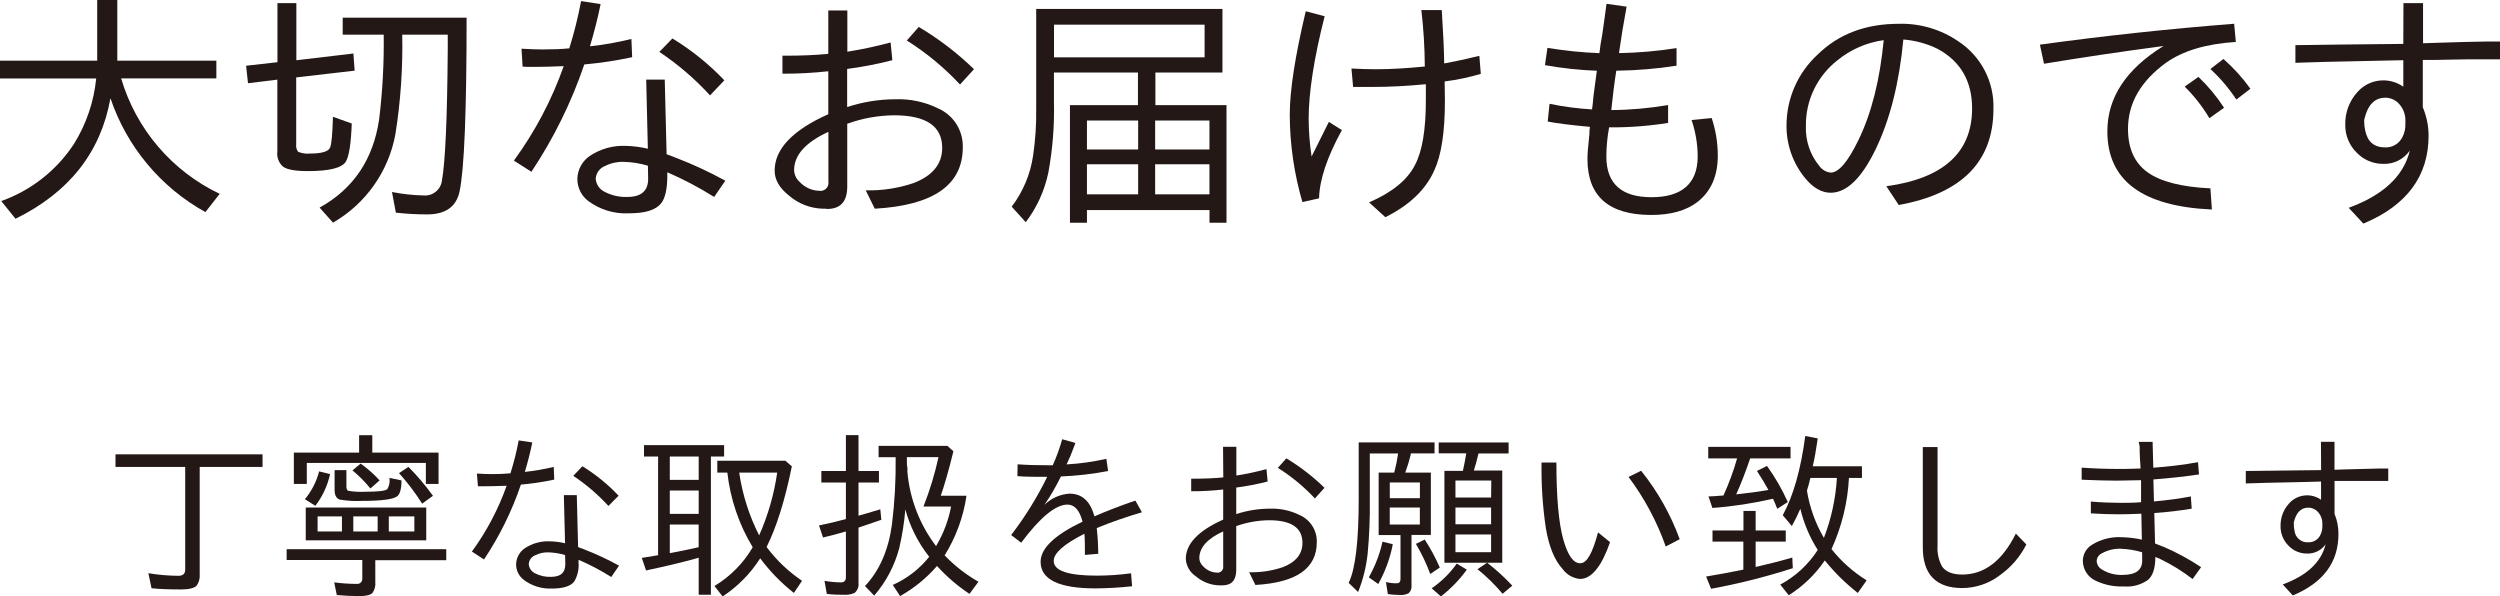 <?xml version="1.0" encoding="UTF-8"?>
<svg id="_レイヤー_1" data-name="レイヤー_1" xmlns="http://www.w3.org/2000/svg" width="500" height="119.29" viewBox="0 0 500 119.29">
  <defs>
    <style>
      .cls-1 {
        fill: #231815;
      }
    </style>
  </defs>
  <path class="cls-1" d="M24.23,15.68c2.99,10.15,10.16,18.54,19.71,23.09l-2.86,3.65c-8.95-4.96-15.72-13.08-18.99-22.77-1.93,10.8-8.26,18.84-18.99,24.1l-2.85-3.54c5.98-2.12,11.09-6.14,14.56-11.46,2.46-3.95,3.97-8.42,4.43-13.05H0v-3.57h19.44V0h4.02v12.13h19.81v3.55h-19.04Z"/>
  <path class="cls-1" d="M59.24,15.48v13.34c-.08.54.06,1.1.39,1.54.75.31,1.56.43,2.37.35,2.35,0,3.7-.4,4.02-1.21.28-.61.47-2.65.57-6.14l3.76,1.34c-.15,4.12-.56,6.67-1.22,7.68-.8,1.22-3.31,1.84-7.53,1.84-2.56,0-4.23-.3-5.02-.91-.84-.76-1.26-1.89-1.11-3.01v-14.37l-5.87.72-.38-3.5,6.27-.71V.62h3.78v11.43l11.41-1.35.25,3.43-11.66,1.35ZM80.45,6.93c.13,6.66-.32,13.33-1.37,19.91-1.36,7.44-5.92,13.91-12.48,17.69l-2.68-3.01c6.75-3.73,10.72-9.62,11.91-17.66.68-5.62.99-11.27.91-16.93h-8.2v-3.4h24.78c0,18.86-.47,30.46-1.42,34.82-.66,3.01-2.81,4.53-6.46,4.53-2.09,0-4.19-.11-6.27-.35l-.77-4.13c2.08.41,4.19.65,6.32.69,1.84.16,3.47-1.18,3.67-3.01.67-3.72,1.06-12.46,1.16-26.25v-2.9h-9.12Z"/>
  <path class="cls-1" d="M104.29,9.74c1.66.1,3.08.15,4.27.15,2.01,0,3.8-.07,5.3-.22.97-3.1,1.75-6.26,2.36-9.45l3.9.6c-.52,2.6-1.23,5.42-2.13,8.44,2.79-.3,5.57-.79,8.29-1.47l.15,3.65c-3.16.68-6.35,1.16-9.57,1.45-2.58,7.59-6.14,14.8-10.58,21.47l-3.5-2.24c4.22-5.78,7.58-12.14,9.96-18.89-2.33.1-4.37.15-6.08.15-.71,0-1.43,0-2.14-.05l-.22-3.6ZM129.24,15.92h3.71l.37,14.92c.15.05.4.14.76.29l1.22.47c3.35,1.29,6.61,2.81,9.76,4.54l-2.23,3.25c-2.99-1.88-6.13-3.53-9.37-4.94v.71c0,2.6-.41,4.44-1.22,5.49-1.06,1.34-3.18,2.01-6.36,2.01-2.98.17-5.92-.72-8.3-2.51-1.33-1.05-2.11-2.65-2.11-4.35.03-1.9,1.01-3.66,2.6-4.69,2.09-1.36,4.54-2.03,7.03-1.94,1.51.03,3,.23,4.47.57l-.33-13.84ZM129.58,33.14c-1.57-.47-3.2-.73-4.84-.77-1.28-.04-2.56.24-3.71.82-1.09.41-1.83,1.43-1.89,2.59.1,1.14.8,2.13,1.84,2.61,1.38.71,2.92,1.06,4.48,1,2.83,0,4.22-1.25,4.17-3.76l-.05-2.5ZM142.01,19.08c-3.02-3.3-6.42-6.22-10.14-8.7l2.61-2.69c3.82,2.32,7.31,5.14,10.39,8.37l-2.86,3.01Z"/>
  <path class="cls-1" d="M165.68,2.09h3.79v8.25c2.91-.46,5.8-1.08,8.65-1.85l.35,3.55c-2.97.77-5.99,1.35-9.04,1.75v7.62c3.12-1.03,6.38-1.55,9.66-1.56,2.92-.1,5.82.51,8.45,1.79,3.12,1.33,5.11,4.43,5.02,7.82,0,7.53-5.87,11.62-17.61,12.28l-1.8-3.67c3.26.08,6.51-.42,9.6-1.47,3.8-1.47,5.69-3.82,5.69-7.03,0-4.34-3.21-6.51-9.62-6.51-3.2.03-6.36.6-9.37,1.69v12.57c0,2.98-1.34,4.47-4.02,4.47-.13,0-.26-.02-.38-.05h-.49c-2.47-.07-4.84-.98-6.72-2.59-1.94-1.53-2.91-3.18-2.91-5.02,0-4.32,3.58-8.09,10.73-11.29v-8.59c-3.04.34-6.1.5-9.17.49v-3.6h.57c3.26,0,6.14-.12,8.6-.37V2.09ZM165.68,26.37c-4.57,2.09-6.86,4.65-6.86,7.68.04.9.45,1.75,1.12,2.34,1.02,1.1,2.44,1.74,3.94,1.77.87.13,1.67-.48,1.8-1.34.02-.15.02-.3,0-.45v-9.99ZM192,16.9c-3.15-3.38-6.73-6.34-10.64-8.8l2.39-2.71c4,2.37,7.71,5.21,11.05,8.45l-2.79,3.05Z"/>
  <path class="cls-1" d="M231.08,14.51v6.52h14.22v23.51h-3.4v-2.53h-24.51v2.53h-3.4v-23.51h13.6v-6.52h-16.8v5.79c.12,4.77-.26,9.53-1.12,14.22-.75,3.6-2.29,6.99-4.52,9.92l-2.81-3.11c2.27-2.98,3.74-6.49,4.28-10.2.46-3.14.67-6.31.62-9.49V1.79h37.25v12.72h-13.39ZM240.92,4.94h-30.12v6.52h30.12v-6.52ZM227.63,24.1h-10.24v5.79h10.24v-5.79ZM227.63,32.85h-10.24v6.02h10.24v-6.02ZM231.03,24.1v5.79h10.86v-5.79h-10.86ZM231.03,32.85v6.02h10.86v-6.02h-10.86Z"/>
  <path class="cls-1" d="M265.77,24.38l2.61,1.64c-2.95,5.36-4.47,9.9-4.57,13.65l-3.33.74c-1.66-5.68-2.51-11.57-2.53-17.49,0-4.82,1.07-11.71,3.2-20.67l3.78,1c-2.14,8.41-3.2,15.27-3.2,20.58.02,2.5.21,5,.59,7.48l3.45-6.93ZM270.27,13.7c1.79.1,3.41.15,4.87.15,2.92,0,6.2-.19,9.82-.55-.02-3.77-.25-7.54-.69-11.29h4.08c.29,4.47.46,8.03.49,10.68,2.5-.46,4.84-.97,7.03-1.52l.29,3.6c-2.36.71-4.78,1.21-7.23,1.52,0,1.27.05,2.57.05,3.93,0,6.21-.71,10.84-2.14,13.9-1.71,3.83-4.97,6.93-9.77,9.32l-3.25-2.96c4.63-2.01,7.7-4.52,9.2-7.53,1.43-2.72,2.15-7.01,2.15-12.86v-3.25c-3.6.36-7.26.55-10.95.55h-3.6l-.33-3.69Z"/>
  <path class="cls-1" d="M309.49,9.57c3.44.57,6.91.93,10.39,1.06l.24-1.81.33-1.9.44-3.1.2-1.47.21-1.59,4.02.57c-.61,3.29-1.12,6.4-1.52,9.29,3.85-.06,7.7-.4,11.51-1v3.52c-3.99.62-8.01.95-12.05,1-.37,2.3-.7,4.93-1,7.87,3.81-.02,7.61-.36,11.36-1v3.57c-3.9.63-7.85.92-11.8.89-.35,1.92-.54,3.87-.55,5.82,0,5.44,3.01,8.15,9.04,8.15s9.22-2.72,9.23-8.15c-.01-2.48-.43-4.94-1.22-7.29l4.02-.39c.81,2.43,1.22,4.97,1.22,7.53,0,4.02-1.34,7.09-4.02,9.22-2.28,1.76-5.36,2.63-9.28,2.63-8.51,0-12.77-3.74-12.77-11.21,0-.92.13-2.62.4-5.07-.02-.12-.02-.25,0-.37,0-.1,0-.29.05-.57,0-.13.02-.27.05-.4-3.79-.34-6.6-.7-8.45-1.06l.37-3.55c2.8.58,5.65.96,8.5,1.12l.14-1.12.15-1.59c0-.08.24-1.78.67-5.02-3.48-.13-6.95-.5-10.38-1.12l.5-3.47Z"/>
  <path class="cls-1" d="M377.27,37.25c11.43-1.57,17.14-6.76,17.15-15.55,0-5.45-2.29-9.42-6.86-11.91-2.16-1.06-4.49-1.7-6.89-1.89-.82,8.66-2.66,15.98-5.54,21.95-2.8,5.79-5.8,8.69-8.98,8.7-1.79,0-3.48-.95-5.07-2.86-2.47-2.97-3.81-6.72-3.78-10.58,0-5.42,2.27-10.58,6.27-14.24,4.18-4.08,9.57-6.11,16.18-6.11,4.24-.12,8.41,1.11,11.91,3.5,4.53,2.97,7.2,8.08,7.03,13.5,0,10.54-6.31,16.95-18.94,19.24l-2.48-3.74ZM376.75,8.03c-3.39.46-6.59,1.85-9.25,4.02-4.04,3.15-6.38,8-6.32,13.12-.12,2.92.83,5.78,2.69,8.03.53.74,1.35,1.22,2.26,1.32,1.61,0,3.45-2.16,5.54-6.47,2.62-5.36,4.31-12.04,5.07-20.02Z"/>
  <path class="cls-1" d="M407.98,8.93c12.72-1.75,25.67-3.15,38.85-4.18l.34,3.64c-5.94.37-10.61,1.77-13.99,4.18-5.05,3.69-7.58,8.09-7.58,13.2,0,3.94,1.31,6.83,3.93,8.7s6.8,2.93,12.55,3.2l.3,4.23c-13.94-.61-20.91-5.82-20.91-15.63,0-6.76,3.75-12.45,11.24-17.07-8.7,1.16-16.67,2.35-23.91,3.55l-.82-3.83ZM441.88,23.64c-1.37-2.31-3.03-4.43-4.94-6.32l2.75-1.94c1.94,1.85,3.66,3.92,5.12,6.17l-2.93,2.09ZM447.27,19.91c-1.48-2.24-3.22-4.29-5.19-6.11l2.61-2.01c2.02,1.78,3.83,3.78,5.39,5.96l-2.81,2.16Z"/>
  <path class="cls-1" d="M480.68.62h3.93v8.03l3.01-.1c3.93-.13,7.09-.21,9.47-.24h2.91v3.55h-6.02l-4.18.07-2.53.05h-2.71v9.47c.75,1.79,1.15,3.71,1.16,5.65,0,8.11-4.35,13.99-13.05,17.62l-2.93-3.16c6.91-2.53,10.99-6.35,12.23-11.45-1.22,1.76-3.26,2.76-5.39,2.66-1.98,0-3.87-.81-5.24-2.24-1.52-1.49-2.34-3.54-2.29-5.66-.04-2.36.81-4.65,2.39-6.41,2.33-2.69,6.31-3.17,9.22-1.12v-5.3l-4.77.1c-9.14.18-14.73.32-16.81.42v-3.53c4.94-.08,12.13-.16,21.58-.25l.03-8.16ZM481.08,24.72v-.49c.05-1.36-.47-2.67-1.43-3.63-.69-.68-1.61-1.06-2.58-1.06-2.12,0-3.51,1.41-4.18,4.23l-.05.24v.28c0,.61.06,1.22.2,1.81.46,2.26,1.8,3.39,4.02,3.38,1.43.05,2.75-.74,3.4-2.01.45-.85.66-1.8.61-2.76v.02Z"/>
  <path class="cls-1" d="M39.94,93.38v21.5c.07.81-.15,1.62-.63,2.27-.5.49-1.55.74-3.15.74-2.35,0-4.3-.08-5.85-.24l-.64-3.01c1.99.33,4.01.51,6.02.52.89,0,1.35-.41,1.35-1.24v-20.54h-13.94v-2.51h29.41v2.51h-12.56Z"/>
  <path class="cls-1" d="M75.06,112.05v4.33c.09.78-.11,1.57-.57,2.21-.39.42-1.28.63-2.66.63-1.49,0-2.98-.07-4.47-.22l-.52-2.52c1.51.19,3.02.3,4.54.3.55.05,1.04-.36,1.08-.92,0-.05,0-.1,0-.16v-3.7h-15.13v-2.16h31.92v2.2h-14.19ZM74.47,90.52h13.24v6.27h-2.54v-4.21h-23.81v4.21h-2.59v-6.27h13.05v-3.48h2.64v3.48ZM60.98,99.84c1.35-1.62,2.32-3.52,2.84-5.56l2.2.54c-.51,2.3-1.51,4.47-2.95,6.34l-2.09-1.32ZM85.25,101.51v6.55h-24.1v-6.55h24.1ZM63.52,103.28v3.01h4.87v-3.01h-4.87ZM66.93,94.03h2.35v3.22c0,.49.11.79.34.9,1.11.2,2.25.26,3.37.2,2.63,0,4.12-.17,4.48-.53.38-.64.53-1.39.43-2.13v-.11l2.4.5c0,1.73-.32,2.79-.88,3.19-.82.61-3.18.91-7.03.91-1.49.08-2.99-.02-4.47-.27-.66-.25-1-.88-1-1.93v-3.97ZM74.07,97.69c-1.07-1.32-2.27-2.54-3.58-3.61l1.63-1.36c1.39.98,2.66,2.1,3.8,3.36l-1.84,1.61ZM70.66,103.28v3.01h4.87v-3.01h-4.87ZM82.87,106.29v-3.01h-5.11v3.01h5.11ZM84.43,100.73c-1.37-2.16-2.92-4.21-4.63-6.11l1.89-1.24c1.79,1.79,3.42,3.73,4.9,5.78l-2.16,1.57Z"/>
  <path class="cls-1" d="M95.39,94.71c1.15.07,2.15.11,3.01.11,1.23,0,2.46-.04,3.69-.16.68-2.16,1.23-4.35,1.65-6.58l2.72.41c-.37,1.82-.86,3.78-1.49,5.89,1.95-.21,3.88-.54,5.78-1l.1,2.54c-2.2.47-4.43.81-6.67,1-1.79,5.29-4.28,10.33-7.38,14.97l-2.42-1.58c2.94-4.03,5.28-8.46,6.95-13.16-1.64.06-3.01.1-4.25.1h-1.49l-.21-2.55ZM112.78,99.02h2.58l.26,10.39c.18.06.36.13.53.21.11,0,.39.14.85.32,2.34.91,4.61,1.98,6.81,3.19l-1.56,2.27c-2.09-1.32-4.27-2.47-6.54-3.45v.51c.12,1.33-.18,2.67-.85,3.83-.73.94-2.22,1.42-4.43,1.42-2.07.1-4.11-.53-5.75-1.8-.92-.73-1.46-1.84-1.46-3.01.02-1.33.69-2.56,1.8-3.29,1.45-.94,3.15-1.41,4.87-1.35,1.05.02,2.1.15,3.12.39l-.24-9.63ZM113.02,111.01c-1.1-.33-2.23-.51-3.37-.54-.89-.03-1.78.17-2.58.57-.76.28-1.28.99-1.32,1.81.07.79.56,1.48,1.28,1.82.96.5,2.04.74,3.12.7,2.01,0,2.94-.86,2.91-2.61l-.04-1.75ZM121.69,101.19c-2.1-2.28-4.45-4.3-7.03-6.02l1.82-1.92c2.66,1.64,5.1,3.62,7.24,5.89l-2.03,2.05Z"/>
  <path class="cls-1" d="M142.18,91.3v27.65h-2.44v-7.41l-.74.21c-2.74.76-6.01,1.54-9.79,2.34l-.85-2.51c1-.15,2.01-.33,3.26-.54v-19.74h-2.82v-2.28h16.02v2.28h-2.63ZM139.74,91.3h-5.78v4.67h5.78v-4.67ZM139.74,98.1h-5.78v4.68h5.78v-4.68ZM139.74,104.91h-5.78v5.72l1-.19c2.61-.52,4.2-.85,4.77-1v-4.53ZM153.32,109.39l.14.2c1.94,2.56,4.29,4.77,6.95,6.57l-1.63,2.43c-2.55-2-4.81-4.33-6.74-6.93-1.94,3.05-4.5,5.65-7.52,7.63l-1.63-2.09c3.16-1.9,5.8-4.56,7.65-7.75-2.75-4.55-4.48-9.65-5.07-14.93h-2.01v-2.37h13.62l1.29,1.12c-1.39,6.83-3.08,12.2-5.05,16.12h0ZM151.83,107.08c1.77-4,2.99-8.23,3.61-12.56h-7.6c.64,4.38,1.99,8.62,3.99,12.56h0Z"/>
  <path class="cls-1" d="M169.18,94.2v-7.17h2.52v7.17h4.09v2.31h-4.09v6.63c.87-.24,2.33-.66,4.36-1.28l.21,2.1c-1.14.4-2.53.87-4.16,1.42l-.41.14v11.05c.1.76-.19,1.52-.78,2.01-.68.3-1.43.43-2.17.37-.95,0-2.09,0-3.39-.17l-.46-2.61c1.08.19,2.18.29,3.28.31.67,0,1-.35,1-1.05v-9.14c-1.48.44-3.01.84-4.57,1.21l-.81-2.41c2.09-.43,3.89-.86,5.38-1.28v-7.3h-4.91v-2.31h4.91ZM181.07,101.85c-.21,2.6-.62,5.19-1.21,7.73-.92,3.52-2.64,6.79-5.02,9.54l-1.84-1.91c2.89-3.07,4.69-7.18,5.39-12.31.55-4.47.8-8.97.74-13.46h-3.41v-2.27h13.76l1.2,1.09c-1,4.13-1.88,7.03-2.53,8.89h5.15c-.62,4.23-2.11,8.29-4.37,11.92,1.98,2.08,4.26,3.86,6.76,5.28l-1.79,2.43c-2.39-1.58-4.57-3.46-6.5-5.58-2.1,2.42-4.59,4.45-7.38,6.02l-1.46-2.23c2.84-1.27,5.34-3.2,7.28-5.63-2.22-2.81-3.85-6.05-4.78-9.51ZM181.48,93.53c.02.13.02.27,0,.4v.45c.47,5.39,2.46,10.54,5.73,14.84,1.46-2.44,2.48-5.12,3.01-7.91h-5.53c1.27-3.21,2.27-6.51,3.01-9.88h-6.32v1.46l.09.64Z"/>
  <path class="cls-1" d="M203.52,92.86c1.66.14,4.02.2,7.03.2.76-1.69,1.39-3.43,1.89-5.21l2.64.74-.26.71c-.44,1.22-.94,2.42-1.5,3.58,2.68-.15,5.34-.52,7.95-1.12l.35,2.44c-3.11.6-6.26.97-9.43,1.09-.97,1.97-2.07,3.87-3.3,5.68,1.35-1.33,3.13-2.12,5.02-2.24,2.5,0,4.16,1.51,4.97,4.54,2.58-1.12,5.32-2.17,8.19-3.15l1.32,2.34c-3.07.89-6.08,1.94-9.04,3.15.19,1.71.29,3.43.3,5.15l-2.67.22c0-1.72,0-3.13-.1-4.23-4.1,2.07-6.14,3.88-6.14,5.44,0,1.96,2.88,2.94,8.65,2.94,2.28,0,4.56-.17,6.82-.47l.21,2.59c-2.43.27-4.87.41-7.31.43-7.33,0-10.99-1.77-10.99-5.32,0-2.68,2.8-5.36,8.39-8.03-.59-2.28-1.62-3.41-3.01-3.41-2.37,0-5.46,2.54-9.26,7.62l-2.01-1.53c2.78-3.63,5.2-7.53,7.21-11.64-2.37,0-4.36,0-5.96-.14l.04-2.39Z"/>
  <path class="cls-1" d="M244.64,89.36h2.63v5.75c2.03-.32,4.04-.75,6.02-1.29l.24,2.48c-2.07.53-4.16.94-6.28,1.21v5.31c2.17-.72,4.45-1.09,6.74-1.09,2.04-.07,4.06.36,5.89,1.26,2.17.93,3.55,3.09,3.48,5.45,0,5.24-4.09,8.09-12.28,8.55l-1.25-2.54c2.27.06,4.53-.28,6.69-1,2.65-1,3.97-2.65,3.97-4.87,0-3.03-2.23-4.54-6.7-4.53-2.23.02-4.44.42-6.54,1.17v8.73c0,2.08-.92,3.12-2.77,3.12-.09.01-.17.01-.26,0h-.34c-1.73-.04-3.39-.68-4.71-1.81-1.18-.78-1.93-2.07-2.01-3.48,0-3.01,2.49-5.63,7.48-7.86v-6.02c-2.12.24-4.26.36-6.4.35v-2.51h.4c2.28,0,4.29-.09,6.02-.26l-.05-6.12ZM244.64,106.28c-3.18,1.45-4.77,3.24-4.78,5.36.03.63.31,1.21.78,1.63.71.77,1.7,1.22,2.75,1.25.6.09,1.16-.34,1.25-.94.02-.11.01-.22,0-.33v-6.97ZM262.98,99.69c-2.19-2.35-4.69-4.41-7.41-6.12l1.7-1.9c2.76,1.66,5.32,3.64,7.63,5.89l-1.92,2.13Z"/>
  <path class="cls-1" d="M281.07,94.52h5.1v12.46h-3.87v10.04c.08.6-.13,1.21-.57,1.63-.56.28-1.18.4-1.8.34-.79,0-1.58-.06-2.36-.17l-.38-2.41c.71.17,1.44.26,2.17.25.49,0,.74-.3.74-.88v-8.77h-4.37v-12.49h3.12c.33-1.26.59-2.54.77-3.83h-5.66v9.22c.05,3.61-.09,7.23-.43,10.82-.28,2.63-.92,5.22-1.91,7.67l-1.89-1.82c1.34-2.72,2.01-8.31,2.01-16.78v-11.32h15.17v2.2h-4.77s-.01.09,0,.14c0,.05,0,.09,0,.14-.3,1.2-.66,2.38-1.08,3.54ZM273.76,115.47c1.26-2.23,2.19-4.63,2.74-7.13l2.06.5c-.53,2.79-1.52,5.48-2.91,7.96l-1.89-1.34ZM283.98,96.49h-6.02v3.15h6.02v-3.15ZM277.95,101.51v3.39h6.02v-3.39h-6.02ZM286.05,114.79c-.78-2.09-1.74-4.1-2.87-6.02l1.77-.85c1.16,1.78,2.17,3.65,3.01,5.59l-1.91,1.29ZM286.33,117.66c1.96-1.33,3.66-3,5.02-4.94l2.01,1.21c-1.46,2.03-3.2,3.83-5.18,5.35l-1.85-1.63ZM294.74,94.1h5.71v18.45h-3.01c1.79,1.39,3.47,2.92,5.02,4.58l-1.94,1.63c-1.51-1.8-3.19-3.45-5.02-4.92l1.92-1.29h-8.54v-18.37h3.69l.11-.5c.17-.74.36-1.74.57-3.01h-5.51v-2.17h13.98v2.2h-6.02c-.29,1.24-.6,2.4-.95,3.48v-.07ZM298.26,96.11h-7.17v3.39h7.13l.04-3.39ZM291.09,101.5v3.35h7.13v-3.35h-7.13ZM291.09,106.89v3.55h7.13v-3.55h-7.13Z"/>
  <path class="cls-1" d="M322.01,108.44c-1.71,4.9-3.72,7.35-6.02,7.35-1.4-.13-2.67-.87-3.49-2.01-1.62-1.78-2.73-4.52-3.34-8.22-.64-4.32-.92-8.69-.85-13.05h2.97c0,6.91.45,12.02,1.36,15.33.91,3.21,2.01,4.81,3.39,4.81s2.45-2.01,3.58-6.17l2.41,1.96ZM333.15,109.3c-1.76-4.99-4.27-9.68-7.44-13.91l2.51-1.24c3.3,4.11,5.91,8.73,7.72,13.69l-2.79,1.46Z"/>
  <path class="cls-1" d="M348.69,106.09v-3.9h2.44v3.9h6.02v2.23h-6.02v5.08c2.89-.67,5.34-1.3,7.33-1.89l.1,2.13c-5.35,1.72-10.81,3.1-16.34,4.12l-1-2.45c2.3-.38,4.78-.84,7.45-1.38v-5.61h-6.17v-2.23h6.19ZM350.04,91.67c-.96,2.81-1.9,5.21-2.8,7.21l.53-.07c1.87-.19,3.84-.46,5.92-.81-.58-1.08-1.36-2.35-2.3-3.81l2.01-1c1.63,2.26,3.02,4.68,4.16,7.22l-2.11,1.35c-.38-1-.66-1.63-.85-2.01-3.99.92-8.04,1.54-12.12,1.84l-.78-2.3c.48,0,1.43-.07,2.81-.18h.17c1.1-2.4,2.02-4.89,2.74-7.43h-5.77v-2.31h16.46v2.31h-8.06ZM363.55,109.99c-1.61-2.53-2.79-5.32-3.48-8.23-.5,1.16-1.07,2.31-1.7,3.45l-1.82-2.17c2.11-3.84,3.61-9.12,4.5-15.84l2.5.48c-.33,2.31-.66,4.17-1,5.57h9.84v2.34h-2.6c-.25,4.92-1.44,9.75-3.49,14.23,1.96,2.47,4.34,4.59,7.03,6.25l-1.77,2.52c-2.44-1.91-4.65-4.09-6.6-6.5-1.89,2.79-4.35,5.16-7.21,6.96l-1.7-2.13c3.05-1.63,5.63-4.02,7.5-6.93h0ZM364.78,107.58c1.48-3.84,2.36-7.88,2.6-11.99h-5.31c-.12.57-.34,1.42-.68,2.55.54,3.33,1.69,6.53,3.39,9.44h0Z"/>
  <path class="cls-1" d="M384.57,89.41h2.94v19.76c-.1,1.44.22,2.88.91,4.14.75,1.06,2.1,1.6,4.02,1.6,4.43,0,8.01-2.73,10.73-8.19l2.1,2.17c-1.23,2.44-3.03,4.54-5.25,6.12-2.16,1.67-4.82,2.58-7.55,2.6-5.27,0-7.91-2.72-7.91-8.16v-20.03Z"/>
  <path class="cls-1" d="M430.52,88.36l.14,5.18c3-.21,5.98-.57,8.94-1.1l.2,2.45c-2.6.39-5.64.73-9.12,1l.11,4.4c2.73-.25,5.19-.58,7.38-1l.17,2.44c-2.37.4-4.86.7-7.48.88l.15,6.09c.06.03.12.06.19.07l.29.12.61.24c.18.09.38.16.57.21,2.64,1.13,5.16,2.5,7.55,4.09l-1.7,2.38c-2.02-1.56-4.2-2.91-6.5-4.02-.08-.03-.16-.07-.24-.12l-.16-.06c-.18-.08-.36-.15-.55-.21,0,2.19-.48,3.72-1.46,4.57-1.39.99-3.08,1.46-4.78,1.32-1.96.09-3.92-.3-5.69-1.14-1.56-.71-2.56-2.26-2.57-3.97,0-1.34.71-2.57,1.86-3.25,1.76-1.08,3.81-1.6,5.87-1.49,1.37.03,2.73.19,4.07.48l-.1-5.18c-1.74.08-3.28.12-4.61.12-1.78,0-3.61-.06-5.49-.19v-2.36c1.91.17,3.92.25,6.02.26,1.21,0,2.55,0,4.02-.13v-4.4c-2.46.06-4.07.09-4.85.09-2.08,0-4.43-.07-7.03-.19v-2.41c2.48.17,5.02.26,7.52.26.68,0,2.1,0,4.26-.09l-.05-.91-.07-1-.06-1.54v-.92l-.19-.96h2.77ZM428.42,110.45c-1.38-.41-2.8-.64-4.24-.7-1.33-.05-2.64.27-3.8.91-.6.28-1.01.86-1.05,1.53.04.77.5,1.45,1.19,1.79,1.21.72,2.61,1.06,4.02,1,2.6,0,3.9-.96,3.9-2.87l-.02-1.66Z"/>
  <path class="cls-1" d="M464.19,88.36h2.71v5.59l2.13-.07c2.74-.09,4.94-.14,6.61-.17h2.01v2.48h-10.74v6.6c.53,1.27.79,2.64.78,4.02,0,5.65-3.04,9.74-9.13,12.28l-2.01-2.2c4.84-1.78,7.7-4.46,8.57-8.03-.85,1.22-2.27,1.92-3.76,1.85-1.38,0-2.7-.56-3.65-1.56-1.05-1.04-1.63-2.47-1.6-3.95-.03-1.65.56-3.24,1.67-4.47,1.62-1.87,4.4-2.21,6.43-.78v-3.64l-3.33.09c-6.37.13-10.27.22-11.72.29v-2.49c3.45-.06,8.47-.12,15.06-.18l-.03-5.65ZM464.47,105.15v-.35c.03-.95-.33-1.86-1-2.53-.48-.47-1.12-.74-1.8-.74-1.49,0-2.45,1-2.91,2.95v.36c0,.43.04.85.14,1.27.13,1.41,1.36,2.45,2.77,2.35,1,.03,1.93-.52,2.38-1.42.3-.59.45-1.24.42-1.9h0Z"/>
</svg>